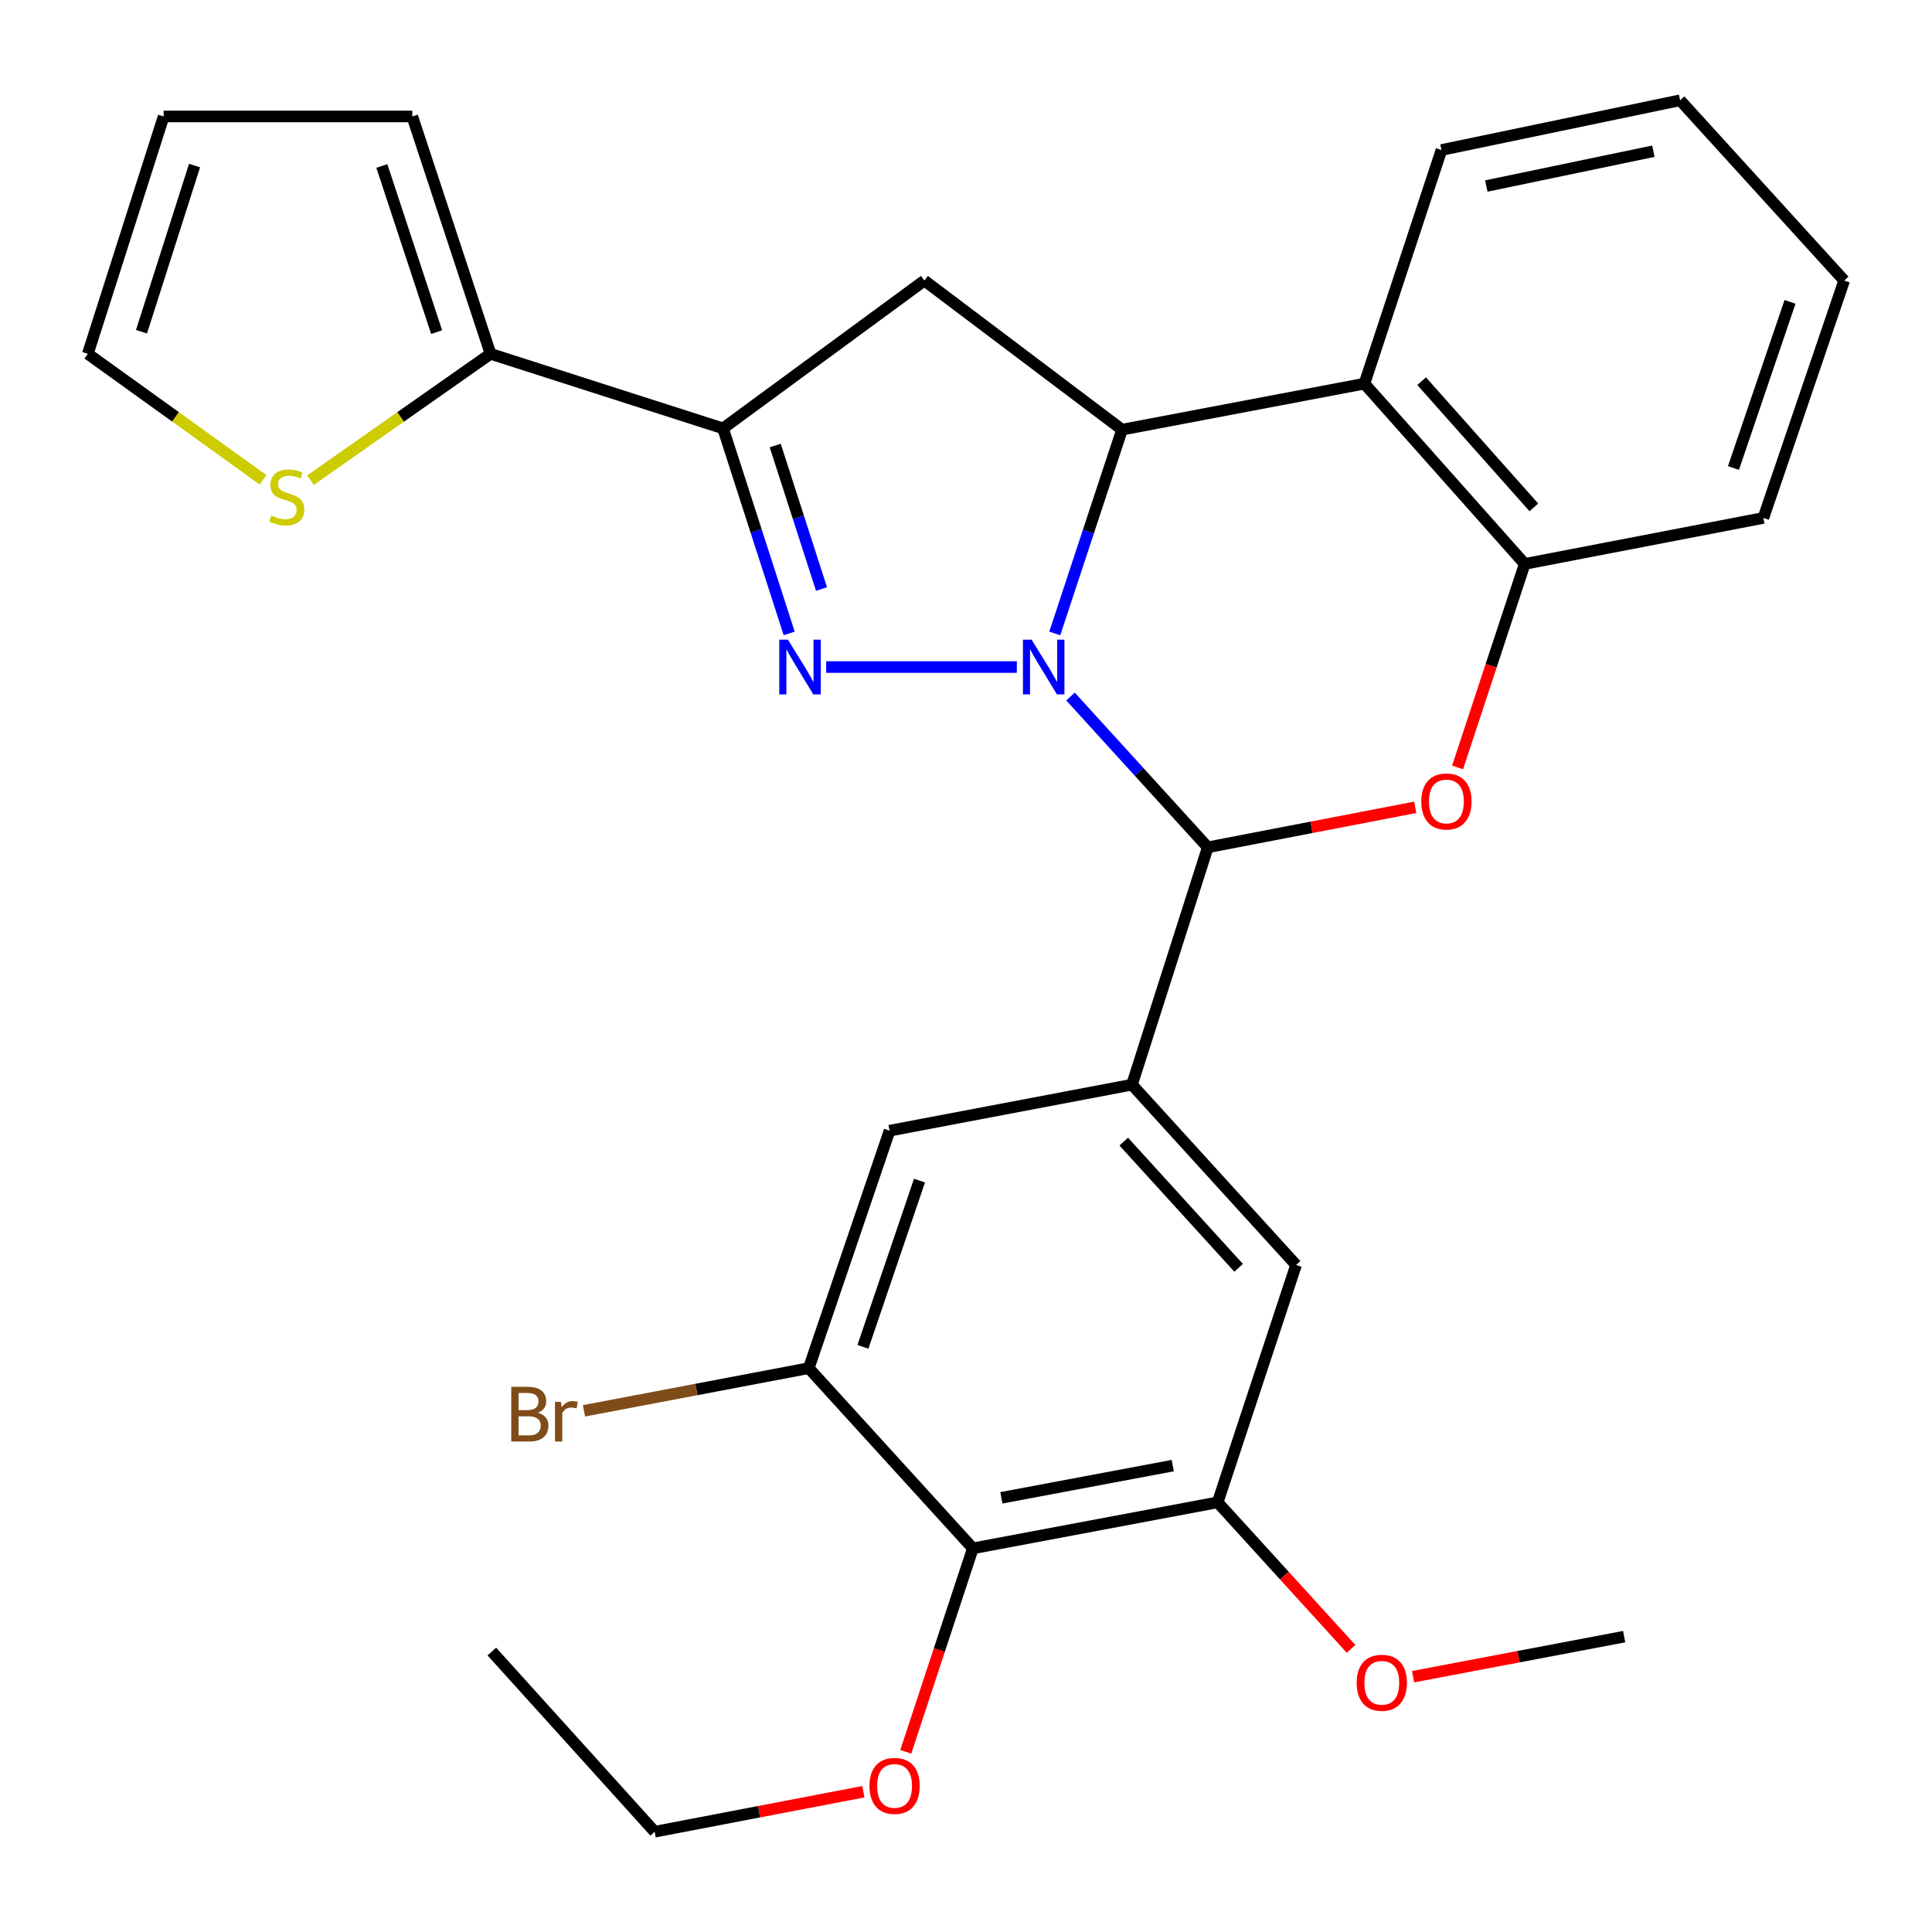 <?xml version='1.0' encoding='iso-8859-1'?>
<svg version='1.1' baseProfile='full'
              xmlns='http://www.w3.org/2000/svg'
                      xmlns:rdkit='http://www.rdkit.org/xml'
                      xmlns:xlink='http://www.w3.org/1999/xlink'
                  xml:space='preserve'
width='1000px' height='1000px' viewBox='0 0 1000 1000'>
<!-- END OF HEADER -->
<rect style='opacity:1.0;fill:#FFFFFF;stroke:none' width='1000' height='1000' x='0' y='0'> </rect>
<path class='bond-0' d='M 526.315,345.259 L 427.639,345.259' style='fill:none;fill-rule:evenodd;stroke:#0000FF;stroke-width:6px;stroke-linecap:butt;stroke-linejoin:miter;stroke-opacity:1' />
<path class='bond-1' d='M 554.102,360.523 L 589.623,399.547' style='fill:none;fill-rule:evenodd;stroke:#0000FF;stroke-width:6px;stroke-linecap:butt;stroke-linejoin:miter;stroke-opacity:1' />
<path class='bond-1' d='M 589.623,399.547 L 625.144,438.571' style='fill:none;fill-rule:evenodd;stroke:#000000;stroke-width:6px;stroke-linecap:butt;stroke-linejoin:miter;stroke-opacity:1' />
<path class='bond-2' d='M 545.951,327.864 L 563.362,275.126' style='fill:none;fill-rule:evenodd;stroke:#0000FF;stroke-width:6px;stroke-linecap:butt;stroke-linejoin:miter;stroke-opacity:1' />
<path class='bond-2' d='M 563.362,275.126 L 580.773,222.388' style='fill:none;fill-rule:evenodd;stroke:#000000;stroke-width:6px;stroke-linecap:butt;stroke-linejoin:miter;stroke-opacity:1' />
<path class='bond-3' d='M 408.479,327.854 L 391.361,274.795' style='fill:none;fill-rule:evenodd;stroke:#0000FF;stroke-width:6px;stroke-linecap:butt;stroke-linejoin:miter;stroke-opacity:1' />
<path class='bond-3' d='M 391.361,274.795 L 374.243,221.736' style='fill:none;fill-rule:evenodd;stroke:#000000;stroke-width:6px;stroke-linecap:butt;stroke-linejoin:miter;stroke-opacity:1' />
<path class='bond-3' d='M 425.216,304.88 L 413.234,267.738' style='fill:none;fill-rule:evenodd;stroke:#0000FF;stroke-width:6px;stroke-linecap:butt;stroke-linejoin:miter;stroke-opacity:1' />
<path class='bond-3' d='M 413.234,267.738 L 401.252,230.597' style='fill:none;fill-rule:evenodd;stroke:#000000;stroke-width:6px;stroke-linecap:butt;stroke-linejoin:miter;stroke-opacity:1' />
<path class='bond-4' d='M 625.144,438.571 L 678.833,428.22' style='fill:none;fill-rule:evenodd;stroke:#000000;stroke-width:6px;stroke-linecap:butt;stroke-linejoin:miter;stroke-opacity:1' />
<path class='bond-4' d='M 678.833,428.22 L 732.521,417.87' style='fill:none;fill-rule:evenodd;stroke:#FF0000;stroke-width:6px;stroke-linecap:butt;stroke-linejoin:miter;stroke-opacity:1' />
<path class='bond-6' d='M 625.144,438.571 L 585.906,561.429' style='fill:none;fill-rule:evenodd;stroke:#000000;stroke-width:6px;stroke-linecap:butt;stroke-linejoin:miter;stroke-opacity:1' />
<path class='bond-5' d='M 580.773,222.388 L 478.46,145.215' style='fill:none;fill-rule:evenodd;stroke:#000000;stroke-width:6px;stroke-linecap:butt;stroke-linejoin:miter;stroke-opacity:1' />
<path class='bond-7' d='M 580.773,222.388 L 706.224,198.574' style='fill:none;fill-rule:evenodd;stroke:#000000;stroke-width:6px;stroke-linecap:butt;stroke-linejoin:miter;stroke-opacity:1' />
<path class='bond-9' d='M 374.243,221.736 L 253.9,183.137' style='fill:none;fill-rule:evenodd;stroke:#000000;stroke-width:6px;stroke-linecap:butt;stroke-linejoin:miter;stroke-opacity:1' />
<path class='bond-29' d='M 374.243,221.736 L 478.46,145.215' style='fill:none;fill-rule:evenodd;stroke:#000000;stroke-width:6px;stroke-linecap:butt;stroke-linejoin:miter;stroke-opacity:1' />
<path class='bond-30' d='M 754.456,397.203 L 771.825,344.545' style='fill:none;fill-rule:evenodd;stroke:#FF0000;stroke-width:6px;stroke-linecap:butt;stroke-linejoin:miter;stroke-opacity:1' />
<path class='bond-30' d='M 771.825,344.545 L 789.194,291.886' style='fill:none;fill-rule:evenodd;stroke:#000000;stroke-width:6px;stroke-linecap:butt;stroke-linejoin:miter;stroke-opacity:1' />
<path class='bond-13' d='M 585.906,561.429 L 460.443,585.242' style='fill:none;fill-rule:evenodd;stroke:#000000;stroke-width:6px;stroke-linecap:butt;stroke-linejoin:miter;stroke-opacity:1' />
<path class='bond-14' d='M 585.906,561.429 L 670.842,654.741' style='fill:none;fill-rule:evenodd;stroke:#000000;stroke-width:6px;stroke-linecap:butt;stroke-linejoin:miter;stroke-opacity:1' />
<path class='bond-14' d='M 581.65,590.897 L 641.105,656.215' style='fill:none;fill-rule:evenodd;stroke:#000000;stroke-width:6px;stroke-linecap:butt;stroke-linejoin:miter;stroke-opacity:1' />
<path class='bond-8' d='M 706.224,198.574 L 789.194,291.886' style='fill:none;fill-rule:evenodd;stroke:#000000;stroke-width:6px;stroke-linecap:butt;stroke-linejoin:miter;stroke-opacity:1' />
<path class='bond-8' d='M 735.845,197.299 L 793.924,262.618' style='fill:none;fill-rule:evenodd;stroke:#000000;stroke-width:6px;stroke-linecap:butt;stroke-linejoin:miter;stroke-opacity:1' />
<path class='bond-22' d='M 706.224,198.574 L 746.1,77.644' style='fill:none;fill-rule:evenodd;stroke:#000000;stroke-width:6px;stroke-linecap:butt;stroke-linejoin:miter;stroke-opacity:1' />
<path class='bond-23' d='M 789.194,291.886 L 912.716,268.086' style='fill:none;fill-rule:evenodd;stroke:#000000;stroke-width:6px;stroke-linecap:butt;stroke-linejoin:miter;stroke-opacity:1' />
<path class='bond-15' d='M 253.9,183.137 L 207.311,215.83' style='fill:none;fill-rule:evenodd;stroke:#000000;stroke-width:6px;stroke-linecap:butt;stroke-linejoin:miter;stroke-opacity:1' />
<path class='bond-15' d='M 207.311,215.83 L 160.721,248.524' style='fill:none;fill-rule:evenodd;stroke:#CCCC00;stroke-width:6px;stroke-linecap:butt;stroke-linejoin:miter;stroke-opacity:1' />
<path class='bond-16' d='M 253.9,183.137 L 213.398,60.279' style='fill:none;fill-rule:evenodd;stroke:#000000;stroke-width:6px;stroke-linecap:butt;stroke-linejoin:miter;stroke-opacity:1' />
<path class='bond-16' d='M 225.997,171.904 L 197.646,85.903' style='fill:none;fill-rule:evenodd;stroke:#000000;stroke-width:6px;stroke-linecap:butt;stroke-linejoin:miter;stroke-opacity:1' />
<path class='bond-10' d='M 503.55,801.426 L 630.264,777.612' style='fill:none;fill-rule:evenodd;stroke:#000000;stroke-width:6px;stroke-linecap:butt;stroke-linejoin:miter;stroke-opacity:1' />
<path class='bond-10' d='M 518.312,775.266 L 607.012,758.597' style='fill:none;fill-rule:evenodd;stroke:#000000;stroke-width:6px;stroke-linecap:butt;stroke-linejoin:miter;stroke-opacity:1' />
<path class='bond-20' d='M 503.55,801.426 L 486.187,854.084' style='fill:none;fill-rule:evenodd;stroke:#000000;stroke-width:6px;stroke-linecap:butt;stroke-linejoin:miter;stroke-opacity:1' />
<path class='bond-20' d='M 486.187,854.084 L 468.823,906.742' style='fill:none;fill-rule:evenodd;stroke:#FF0000;stroke-width:6px;stroke-linecap:butt;stroke-linejoin:miter;stroke-opacity:1' />
<path class='bond-31' d='M 503.55,801.426 L 418.614,708.152' style='fill:none;fill-rule:evenodd;stroke:#000000;stroke-width:6px;stroke-linecap:butt;stroke-linejoin:miter;stroke-opacity:1' />
<path class='bond-11' d='M 418.614,708.152 L 460.443,585.242' style='fill:none;fill-rule:evenodd;stroke:#000000;stroke-width:6px;stroke-linecap:butt;stroke-linejoin:miter;stroke-opacity:1' />
<path class='bond-11' d='M 446.646,697.12 L 475.927,611.084' style='fill:none;fill-rule:evenodd;stroke:#000000;stroke-width:6px;stroke-linecap:butt;stroke-linejoin:miter;stroke-opacity:1' />
<path class='bond-19' d='M 418.614,708.152 L 360.435,719.196' style='fill:none;fill-rule:evenodd;stroke:#000000;stroke-width:6px;stroke-linecap:butt;stroke-linejoin:miter;stroke-opacity:1' />
<path class='bond-19' d='M 360.435,719.196 L 302.256,730.239' style='fill:none;fill-rule:evenodd;stroke:#7F4C19;stroke-width:6px;stroke-linecap:butt;stroke-linejoin:miter;stroke-opacity:1' />
<path class='bond-12' d='M 630.264,777.612 L 670.842,654.741' style='fill:none;fill-rule:evenodd;stroke:#000000;stroke-width:6px;stroke-linecap:butt;stroke-linejoin:miter;stroke-opacity:1' />
<path class='bond-21' d='M 630.264,777.612 L 664.784,815.531' style='fill:none;fill-rule:evenodd;stroke:#000000;stroke-width:6px;stroke-linecap:butt;stroke-linejoin:miter;stroke-opacity:1' />
<path class='bond-21' d='M 664.784,815.531 L 699.304,853.45' style='fill:none;fill-rule:evenodd;stroke:#FF0000;stroke-width:6px;stroke-linecap:butt;stroke-linejoin:miter;stroke-opacity:1' />
<path class='bond-17' d='M 136.169,248.35 L 90.812,215.743' style='fill:none;fill-rule:evenodd;stroke:#CCCC00;stroke-width:6px;stroke-linecap:butt;stroke-linejoin:miter;stroke-opacity:1' />
<path class='bond-17' d='M 90.812,215.743 L 45.455,183.137' style='fill:none;fill-rule:evenodd;stroke:#000000;stroke-width:6px;stroke-linecap:butt;stroke-linejoin:miter;stroke-opacity:1' />
<path class='bond-18' d='M 213.398,60.279 L 84.705,60.279' style='fill:none;fill-rule:evenodd;stroke:#000000;stroke-width:6px;stroke-linecap:butt;stroke-linejoin:miter;stroke-opacity:1' />
<path class='bond-33' d='M 45.455,183.137 L 84.705,60.279' style='fill:none;fill-rule:evenodd;stroke:#000000;stroke-width:6px;stroke-linecap:butt;stroke-linejoin:miter;stroke-opacity:1' />
<path class='bond-33' d='M 73.235,171.703 L 100.71,85.702' style='fill:none;fill-rule:evenodd;stroke:#000000;stroke-width:6px;stroke-linecap:butt;stroke-linejoin:miter;stroke-opacity:1' />
<path class='bond-24' d='M 446.874,927.394 L 392.861,937.746' style='fill:none;fill-rule:evenodd;stroke:#FF0000;stroke-width:6px;stroke-linecap:butt;stroke-linejoin:miter;stroke-opacity:1' />
<path class='bond-24' d='M 392.861,937.746 L 338.849,948.097' style='fill:none;fill-rule:evenodd;stroke:#000000;stroke-width:6px;stroke-linecap:butt;stroke-linejoin:miter;stroke-opacity:1' />
<path class='bond-25' d='M 731.405,867.853 L 786.034,857.488' style='fill:none;fill-rule:evenodd;stroke:#FF0000;stroke-width:6px;stroke-linecap:butt;stroke-linejoin:miter;stroke-opacity:1' />
<path class='bond-25' d='M 786.034,857.488 L 840.663,847.124' style='fill:none;fill-rule:evenodd;stroke:#000000;stroke-width:6px;stroke-linecap:butt;stroke-linejoin:miter;stroke-opacity:1' />
<path class='bond-26' d='M 746.1,77.644 L 869.622,51.903' style='fill:none;fill-rule:evenodd;stroke:#000000;stroke-width:6px;stroke-linecap:butt;stroke-linejoin:miter;stroke-opacity:1' />
<path class='bond-26' d='M 769.317,96.283 L 855.783,78.264' style='fill:none;fill-rule:evenodd;stroke:#000000;stroke-width:6px;stroke-linecap:butt;stroke-linejoin:miter;stroke-opacity:1' />
<path class='bond-32' d='M 912.716,268.086 L 954.545,145.215' style='fill:none;fill-rule:evenodd;stroke:#000000;stroke-width:6px;stroke-linecap:butt;stroke-linejoin:miter;stroke-opacity:1' />
<path class='bond-32' d='M 897.233,242.248 L 926.514,156.239' style='fill:none;fill-rule:evenodd;stroke:#000000;stroke-width:6px;stroke-linecap:butt;stroke-linejoin:miter;stroke-opacity:1' />
<path class='bond-28' d='M 338.849,948.097 L 254.577,854.836' style='fill:none;fill-rule:evenodd;stroke:#000000;stroke-width:6px;stroke-linecap:butt;stroke-linejoin:miter;stroke-opacity:1' />
<path class='bond-27' d='M 869.622,51.903 L 954.545,145.215' style='fill:none;fill-rule:evenodd;stroke:#000000;stroke-width:6px;stroke-linecap:butt;stroke-linejoin:miter;stroke-opacity:1' />
<path  class='atom-0' d='M 533.948 331.099
L 543.228 346.099
Q 544.148 347.579, 545.628 350.259
Q 547.108 352.939, 547.188 353.099
L 547.188 331.099
L 550.948 331.099
L 550.948 359.419
L 547.068 359.419
L 537.108 343.019
Q 535.948 341.099, 534.708 338.899
Q 533.508 336.699, 533.148 336.019
L 533.148 359.419
L 529.468 359.419
L 529.468 331.099
L 533.948 331.099
' fill='#0000FF'/>
<path  class='atom-1' d='M 407.834 331.099
L 417.114 346.099
Q 418.034 347.579, 419.514 350.259
Q 420.994 352.939, 421.074 353.099
L 421.074 331.099
L 424.834 331.099
L 424.834 359.419
L 420.954 359.419
L 410.994 343.019
Q 409.834 341.099, 408.594 338.899
Q 407.394 336.699, 407.034 336.019
L 407.034 359.419
L 403.354 359.419
L 403.354 331.099
L 407.834 331.099
' fill='#0000FF'/>
<path  class='atom-5' d='M 735.666 414.838
Q 735.666 408.038, 739.026 404.238
Q 742.386 400.438, 748.666 400.438
Q 754.946 400.438, 758.306 404.238
Q 761.666 408.038, 761.666 414.838
Q 761.666 421.718, 758.266 425.638
Q 754.866 429.518, 748.666 429.518
Q 742.426 429.518, 739.026 425.638
Q 735.666 421.758, 735.666 414.838
M 748.666 426.318
Q 752.986 426.318, 755.306 423.438
Q 757.666 420.518, 757.666 414.838
Q 757.666 409.278, 755.306 406.478
Q 752.986 403.638, 748.666 403.638
Q 744.346 403.638, 741.986 406.438
Q 739.666 409.238, 739.666 414.838
Q 739.666 420.558, 741.986 423.438
Q 744.346 426.318, 748.666 426.318
' fill='#FF0000'/>
<path  class='atom-16' d='M 140.42 266.876
Q 140.74 266.996, 142.06 267.556
Q 143.38 268.116, 144.82 268.476
Q 146.3 268.796, 147.74 268.796
Q 150.42 268.796, 151.98 267.516
Q 153.54 266.196, 153.54 263.916
Q 153.54 262.356, 152.74 261.396
Q 151.98 260.436, 150.78 259.916
Q 149.58 259.396, 147.58 258.796
Q 145.06 258.036, 143.54 257.316
Q 142.06 256.596, 140.98 255.076
Q 139.94 253.556, 139.94 250.996
Q 139.94 247.436, 142.34 245.236
Q 144.78 243.036, 149.58 243.036
Q 152.86 243.036, 156.58 244.596
L 155.66 247.676
Q 152.26 246.276, 149.7 246.276
Q 146.94 246.276, 145.42 247.436
Q 143.9 248.556, 143.94 250.516
Q 143.94 252.036, 144.7 252.956
Q 145.5 253.876, 146.62 254.396
Q 147.78 254.916, 149.7 255.516
Q 152.26 256.316, 153.78 257.116
Q 155.3 257.916, 156.38 259.556
Q 157.5 261.156, 157.5 263.916
Q 157.5 267.836, 154.86 269.956
Q 152.26 272.036, 147.9 272.036
Q 145.38 272.036, 143.46 271.476
Q 141.58 270.956, 139.34 270.036
L 140.42 266.876
' fill='#CCCC00'/>
<path  class='atom-20' d='M 278.383 731.245
Q 281.103 732.005, 282.463 733.685
Q 283.863 735.325, 283.863 737.765
Q 283.863 741.685, 281.343 743.925
Q 278.863 746.125, 274.143 746.125
L 264.623 746.125
L 264.623 717.805
L 272.983 717.805
Q 277.823 717.805, 280.263 719.765
Q 282.703 721.725, 282.703 725.325
Q 282.703 729.605, 278.383 731.245
M 268.423 721.005
L 268.423 729.885
L 272.983 729.885
Q 275.783 729.885, 277.223 728.765
Q 278.703 727.605, 278.703 725.325
Q 278.703 721.005, 272.983 721.005
L 268.423 721.005
M 274.143 742.925
Q 276.903 742.925, 278.383 741.605
Q 279.863 740.285, 279.863 737.765
Q 279.863 735.445, 278.223 734.285
Q 276.623 733.085, 273.543 733.085
L 268.423 733.085
L 268.423 742.925
L 274.143 742.925
' fill='#7F4C19'/>
<path  class='atom-20' d='M 290.303 725.565
L 290.743 728.405
Q 292.903 725.205, 296.423 725.205
Q 297.543 725.205, 299.063 725.605
L 298.463 728.965
Q 296.743 728.565, 295.783 728.565
Q 294.103 728.565, 292.983 729.245
Q 291.903 729.885, 291.023 731.445
L 291.023 746.125
L 287.263 746.125
L 287.263 725.565
L 290.303 725.565
' fill='#7F4C19'/>
<path  class='atom-21' d='M 450.035 924.377
Q 450.035 917.577, 453.395 913.777
Q 456.755 909.977, 463.035 909.977
Q 469.315 909.977, 472.675 913.777
Q 476.035 917.577, 476.035 924.377
Q 476.035 931.257, 472.635 935.177
Q 469.235 939.057, 463.035 939.057
Q 456.795 939.057, 453.395 935.177
Q 450.035 931.297, 450.035 924.377
M 463.035 935.857
Q 467.355 935.857, 469.675 932.977
Q 472.035 930.057, 472.035 924.377
Q 472.035 918.817, 469.675 916.017
Q 467.355 913.177, 463.035 913.177
Q 458.715 913.177, 456.355 915.977
Q 454.035 918.777, 454.035 924.377
Q 454.035 930.097, 456.355 932.977
Q 458.715 935.857, 463.035 935.857
' fill='#FF0000'/>
<path  class='atom-22' d='M 702.213 871.005
Q 702.213 864.205, 705.573 860.405
Q 708.933 856.605, 715.213 856.605
Q 721.493 856.605, 724.853 860.405
Q 728.213 864.205, 728.213 871.005
Q 728.213 877.885, 724.813 881.805
Q 721.413 885.685, 715.213 885.685
Q 708.973 885.685, 705.573 881.805
Q 702.213 877.925, 702.213 871.005
M 715.213 882.485
Q 719.533 882.485, 721.853 879.605
Q 724.213 876.685, 724.213 871.005
Q 724.213 865.445, 721.853 862.645
Q 719.533 859.805, 715.213 859.805
Q 710.893 859.805, 708.533 862.605
Q 706.213 865.405, 706.213 871.005
Q 706.213 876.725, 708.533 879.605
Q 710.893 882.485, 715.213 882.485
' fill='#FF0000'/>
</svg>

